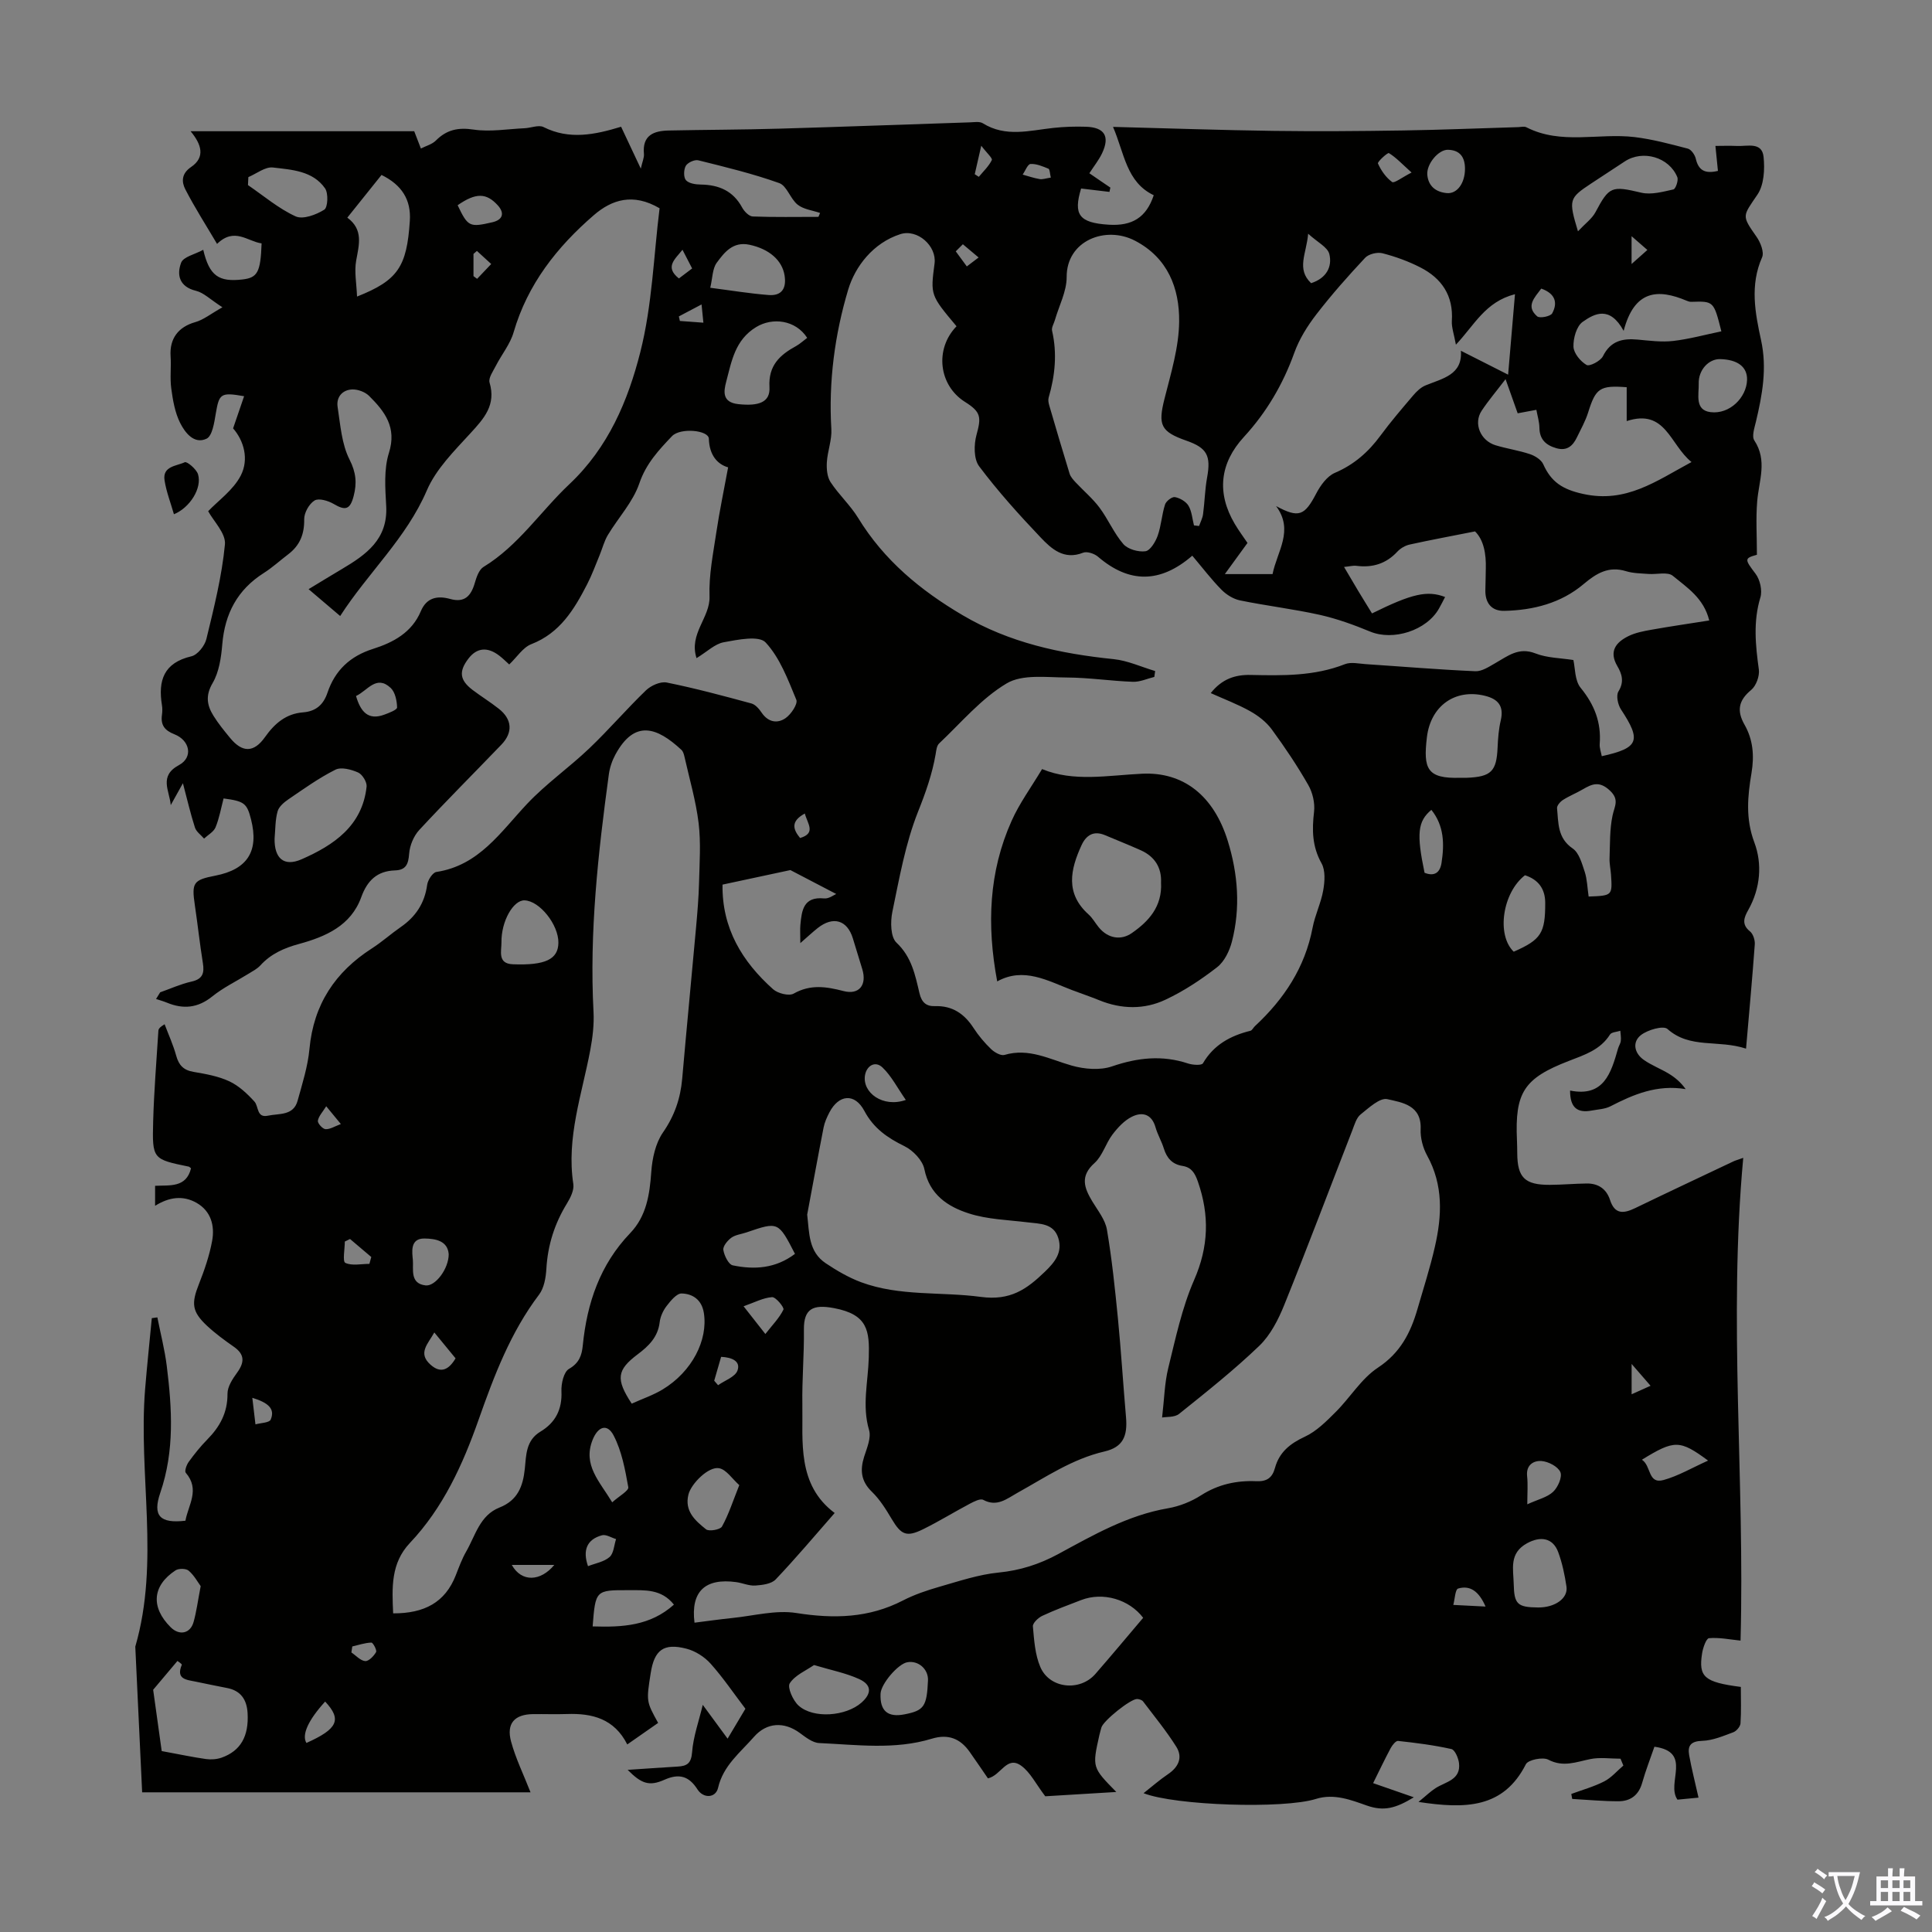 <svg enable-background="new 0 0 400 400" viewBox="0 0 400 400" xmlns="http://www.w3.org/2000/svg"><rect x="0" y="0" width="400" height="400" fill="#808080" stroke="none"/><g fill="#010100"><path d="m231.12 371.01c-5.62.34-10.74.65-14.71.89-1.95-2.56-3.08-4.94-4.96-6.31-3.02-2.2-4.17 1.99-6.91 2.6-1.16-1.68-2.45-3.6-3.78-5.48-1.96-2.78-4.46-3.76-7.84-2.73-7.67 2.34-15.53 1.25-23.31.9-1.39-.06-2.82-1.21-4.05-2.11-3.23-2.36-6.83-2.18-9.47.84-2.83 3.24-6.36 5.93-7.42 10.54-.49 2.13-3.03 2.26-4.27.32-1.75-2.75-3.8-3.34-6.81-2-3.16 1.41-4.77.85-7.64-2.04 3.61-.24 6.98-.48 10.35-.68 1.92-.11 2.81-.64 2.99-2.97.25-3.26 1.41-6.45 2.21-9.81 1.72 2.35 3.21 4.36 5.14 7 1.59-2.66 2.59-4.35 3.69-6.19-2.41-3.17-4.61-6.43-7.21-9.34-1.26-1.41-3.16-2.62-4.98-3.09-4.74-1.23-6.67.25-7.42 5.05-.92 5.86-.92 5.86 1.54 10.31-2.04 1.42-4.11 2.87-6.39 4.46-2.7-5.34-7.26-6.48-12.49-6.3-2.35.08-4.7-.01-7.04.02-3.8.05-5.54 1.93-4.53 5.67.95 3.51 2.59 6.84 4.03 10.52-26.77 0-53.44 0-80.41 0-.48-10.1-.95-20.13-1.42-30.16 5.12-17.63.59-35.63 2.04-53.4.4-4.88.92-9.74 1.38-14.61.38-.05.77-.11 1.15-.16.66 3.36 1.53 6.69 1.95 10.08 1.09 8.8 1.63 17.54-1.34 26.22-1.66 4.84-.03 6.4 5.2 5.8.58-3.25 3.08-6.45.07-9.93-.29-.34.16-1.63.6-2.24 1.18-1.63 2.45-3.22 3.86-4.65 2.61-2.65 4.21-5.57 4.18-9.47-.01-1.47 1.06-3.09 2-4.38 1.54-2.13 1.59-3.76-.69-5.35-1.92-1.34-3.83-2.74-5.54-4.33-3.16-2.96-3.28-4.63-1.68-8.66 1.14-2.89 2.17-5.88 2.73-8.93.57-3.11-.22-6.16-3.22-7.87-2.83-1.61-5.72-1.19-8.59.61 0-1.26 0-2.6 0-4.14 2.99-.16 6.45.46 7.44-3.63-.29-.22-.36-.32-.46-.34-7.47-1.54-7.59-1.54-7.38-9.35.17-6.26.69-12.52 1.08-18.77.02-.39.28-.76 1.29-1.36.82 2.17 1.79 4.29 2.4 6.51.54 1.96 1.51 3 3.58 3.35 2.53.43 5.15.89 7.43 1.96 1.96.92 3.7 2.55 5.19 4.19.91 1.01.42 3.43 2.8 2.92 2.28-.49 5.27.05 6.13-3.08.98-3.54 2.12-7.11 2.46-10.74.85-9.2 5.31-15.93 12.95-20.83 2.07-1.33 3.91-2.99 5.93-4.39 3.1-2.14 4.97-4.94 5.49-8.75.13-.99 1.13-2.55 1.91-2.67 8.85-1.35 13.3-8.29 18.79-14.11 3.93-4.17 8.72-7.52 12.88-11.49 4.05-3.86 7.7-8.13 11.73-12.01 1.03-.99 2.99-1.87 4.29-1.61 5.9 1.19 11.73 2.76 17.55 4.34.83.23 1.6 1.15 2.13 1.94 1.36 1.98 3.27 2.25 4.94 1.08 1.13-.79 2.56-2.93 2.21-3.79-1.73-4.17-3.39-8.68-6.36-11.87-1.38-1.48-5.77-.57-8.66-.04-1.83.33-3.44 1.95-5.64 3.29-1.64-5.06 2.85-8.39 2.69-12.78-.16-4.42.76-8.9 1.42-13.33.65-4.35 1.56-8.66 2.43-13.39-2.19-.62-3.89-2.5-3.99-5.93-.05-1.78-5.91-2.34-7.64-.52-2.73 2.87-5.36 5.67-6.75 9.76-1.31 3.86-4.36 7.11-6.52 10.7-.76 1.27-1.13 2.77-1.7 4.16-.84 2.02-1.59 4.1-2.59 6.04-2.68 5.2-5.61 10.09-11.56 12.4-1.73.67-2.95 2.66-4.57 4.2-.65-.58-1.33-1.27-2.08-1.84-2.44-1.86-4.64-1.63-6.36.62-2.03 2.65-1.83 4.44.82 6.47 1.78 1.35 3.7 2.53 5.45 3.91 2.78 2.18 2.98 4.91.55 7.44-5.66 5.89-11.45 11.67-17 17.66-1.16 1.25-1.97 3.21-2.1 4.91-.16 2.17-.65 3.4-2.95 3.47-3.69.12-5.73 2.11-6.97 5.55-2.14 5.91-7.38 8.17-12.86 9.67-3.13.85-5.84 2.05-8.03 4.45-.66.72-1.59 1.19-2.44 1.72-2.51 1.56-5.23 2.86-7.51 4.7-2.99 2.41-6 2.69-9.39 1.29-.73-.3-1.5-.51-2.25-.76.28-.46.57-.92.85-1.38 2.16-.76 4.26-1.73 6.48-2.22 2.35-.52 2.7-1.78 2.36-3.86-.64-3.98-1.07-7.98-1.66-11.97-.69-4.65-.32-5.22 4.22-6.1 6.67-1.29 9.08-5.07 7.42-11.63-.85-3.36-1.38-3.79-5.69-4.36-.52 1.97-.88 4.06-1.66 5.97-.39.95-1.56 1.57-2.38 2.34-.65-.76-1.61-1.41-1.89-2.29-.92-2.86-1.6-5.8-2.49-9.17-.99 1.78-1.75 3.15-2.52 4.53-.24-2.98-2.53-6.01 1.71-8.29 2.98-1.61 2.26-5.12-.96-6.38-1.99-.78-2.87-1.89-2.57-4 .09-.66.11-1.36 0-2.01-.83-5.11.36-8.79 6.1-10.13 1.28-.3 2.76-2.18 3.1-3.58 1.57-6.47 3.21-12.99 3.84-19.59.22-2.28-2.38-4.84-3.47-6.87 2.09-2.2 5.21-4.39 6.75-7.39 1.74-3.39.63-7.22-1.59-9.76.85-2.47 1.54-4.51 2.28-6.66-4.88-.85-5.16-.54-5.87 3.62-.31 1.85-.71 4.61-1.91 5.18-2.57 1.21-4.45-1.25-5.46-3.26-1.08-2.15-1.51-4.69-1.84-7.12-.3-2.19.01-4.45-.14-6.67-.25-3.7 1.61-6.1 5.12-7.09 1.7-.48 3.19-1.71 5.61-3.07-2.52-1.62-3.87-3.02-5.47-3.41-3.48-.84-4.02-3.32-3.08-5.82.46-1.23 2.87-1.73 4.58-2.67 1.27 5.41 3.22 6.7 8.12 6.14 3.12-.36 3.75-1.5 3.96-7.47-2.91-.4-5.62-3.41-9.22.11-2.29-3.88-4.61-7.49-6.57-11.3-.79-1.53-.83-3.25 1.19-4.62 3.01-2.05 2.14-4.72-.1-7.41h46.3c.51 1.31.94 2.45 1.38 3.58 1.05-.54 2.31-.86 3.1-1.65 2.24-2.25 4.61-2.75 7.82-2.27 3.43.51 7.03-.12 10.55-.28 1.33-.06 2.92-.75 3.93-.24 5.33 2.68 10.61 1.59 16.05-.07 1.32 2.81 2.54 5.4 4.08 8.67.33-1.47.72-2.28.65-3.04-.37-3.88 2.04-4.79 5.14-4.85 7.6-.16 15.21-.16 22.81-.38 13.19-.38 26.38-.88 39.57-1.31.89-.03 1.98-.22 2.64.19 4.74 2.96 9.69 1.49 14.63.96 2.22-.24 4.47-.31 6.7-.24 3.88.12 5.02 1.98 3.37 5.48-.65 1.38-1.64 2.61-2.64 4.15.66.45 1.44.99 2.23 1.53.71.48 1.41.96 2.12 1.44-.06.3-.13.6-.19.89-1.94-.23-3.88-.46-5.87-.7-1.64 5.4-.44 7.1 5.68 7.49 4.9.32 7.82-1.49 9.36-6.1-5.69-2.71-6.08-8.71-8.43-14.15 11.32.29 22.31.68 33.3.83 8.93.12 17.87.05 26.81-.09 7.94-.12 15.88-.46 23.81-.69.56-.02 1.22-.2 1.66.03 7.21 3.69 14.96 1.14 22.4 2.03 3.72.45 7.38 1.44 11.02 2.39.7.18 1.46 1.27 1.65 2.07.54 2.33 1.79 3.22 4.59 2.54-.16-1.61-.33-3.25-.52-5.17 1.26 0 2.9-.06 4.53.01 2.11.09 5.11-.89 5.44 2.26.27 2.57.09 5.81-1.27 7.81-3.07 4.54-3.33 4.25-.19 8.73.82 1.16 1.62 3.19 1.15 4.26-2.55 5.76-1.44 11.51-.21 17.15 1.27 5.82.26 11.3-1.06 16.86-.3 1.28-.9 3.03-.34 3.89 2.76 4.18.95 8.36.6 12.6-.3 3.58-.06 7.2-.06 11.08-2.65.73-2.55.93-.27 3.95.92 1.22 1.42 3.45.99 4.88-1.52 5.01-1.01 9.91-.32 14.93.18 1.35-.56 3.38-1.59 4.23-2.63 2.16-3.01 4.31-1.38 7.18 1.77 3.11 2.05 6.41 1.45 10.01-.8 4.77-1.27 9.43.59 14.38 1.67 4.45 1.26 9.5-1.26 13.98-.85 1.51-1.47 2.96.35 4.43.65.52 1.06 1.79 1 2.68-.51 6.99-1.15 13.97-1.81 21.6-5.84-1.92-11.58.1-16.27-4.07-.85-.76-4.09.17-5.49 1.26-1.84 1.44-1.39 3.74.58 5.13 1.62 1.14 3.53 1.85 5.23 2.89 1.28.78 2.44 1.76 3.45 3.17-5.89-.98-10.76 1.07-15.58 3.56-1.15.59-2.59.63-3.9.88-2.91.55-4.47-.57-4.45-4.14 7.01 1.4 8.48-3.64 9.93-8.71.15-.53.51-1.03.57-1.57.08-.69-.05-1.4-.1-2.1-.73.25-1.82.27-2.14.78-2.01 3.19-5.29 4.21-8.53 5.47-9.32 3.6-11.17 6.54-10.73 16.41.04.89.05 1.79.06 2.69.03 5.03 1.55 6.57 6.72 6.55 2.56-.01 5.11-.25 7.67-.28 2.38-.03 4.08 1.13 4.82 3.41 1 3.08 2.88 2.81 5.24 1.67 6.74-3.26 13.52-6.44 20.29-9.65.39-.19.82-.3 2.05-.74-3.1 33.6.35 66.81-.56 99.95-2.26-.23-4.42-.69-6.53-.5-.58.05-1.25 1.99-1.43 3.14-.77 4.9.46 5.97 8.02 6.95 0 2.47.1 5.02-.07 7.56-.05.66-.84 1.59-1.5 1.83-2.08.77-4.24 1.7-6.4 1.77-2.34.07-3.09.95-2.73 2.97.51 2.83 1.23 5.62 1.94 8.79-.92.09-2.69.26-4.36.42-2.41-3.45 3.21-9.87-4.77-10.96-.85 2.47-1.82 4.94-2.54 7.49s-2.43 3.79-4.87 3.8c-3.2.01-6.41-.3-9.61-.48-.06-.34-.13-.69-.19-1.03 2.29-.85 4.67-1.5 6.83-2.61 1.48-.76 2.64-2.16 3.95-3.27-.2-.47-.39-.94-.59-1.42-2.09 0-4.25-.33-6.26.08-2.92.59-5.59 1.75-8.69.12-1.13-.59-4.17.02-4.64.94-4.65 9.16-12.52 9.29-22.24 7.81 1.61-1.31 2.52-2.21 3.58-2.88 2.08-1.31 5.22-1.69 4.81-5.16-.13-1.06-.85-2.75-1.58-2.91-3.63-.81-7.34-1.28-11.04-1.68-.46-.05-1.2.88-1.53 1.5-1.26 2.36-2.41 4.78-3.63 7.24 2.64.92 5.12 1.78 8.43 2.93-3.74 2.27-6.18 2.96-9.76 1.7-3.16-1.11-6.75-2.55-10.51-1.36-6.71 2.11-29.19 1.37-35.69-1.19 1.8-1.42 3.35-2.78 5.04-3.92 2.2-1.48 3.14-3.48 1.73-5.71-2.06-3.27-4.53-6.28-6.87-9.37-.23-.3-.78-.47-1.2-.5-1.34-.09-7.07 4.53-7.43 5.91-.14.54-.31 1.07-.43 1.62-1.48 6.63-1.48 6.63 3.52 11.72zm-33.08-303.46c-5.41-6.45-5.41-6.45-4.55-13 .47-3.63-3.55-7.21-7.09-6.07-5.64 1.82-9.35 6.69-10.79 11.48-2.77 9.25-4.08 19-3.49 28.85.14 2.27-.79 4.58-.93 6.89-.08 1.37.05 3.03.77 4.12 1.71 2.61 4.1 4.78 5.72 7.43 5.35 8.75 12.89 14.98 21.62 20.12 9.7 5.72 20.27 7.97 31.28 9.1 2.92.3 5.73 1.62 8.58 2.46-.06.41-.11.81-.17 1.22-1.48.36-2.97 1.06-4.44 1.01-4.57-.17-9.13-.87-13.7-.89-4.2-.02-9.18-.72-12.43 1.22-5.27 3.13-9.43 8.14-13.99 12.44-.49.46-.59 1.42-.71 2.18-.71 4.15-2.08 8.01-3.66 11.97-2.61 6.58-3.86 13.73-5.31 20.72-.42 2.04-.38 5.21.86 6.37 3.16 2.98 3.87 6.72 4.76 10.47.45 1.91 1.41 2.73 3.2 2.67 3.61-.12 6.08 1.58 7.99 4.52 1.03 1.59 2.28 3.07 3.64 4.38.7.67 2.01 1.42 2.77 1.2 5.06-1.5 9.34.91 13.92 2.21 2.62.74 5.85 1.02 8.35.16 5.3-1.81 10.37-2.37 15.72-.6.96.32 2.81.44 3.09-.03 2.25-3.85 5.71-5.72 9.84-6.74.36-.09.59-.65.92-.95 6.03-5.6 10.38-12.15 11.95-20.4.5-2.62 1.74-5.1 2.2-7.73.32-1.82.48-4.11-.35-5.59-1.95-3.48-1.99-6.91-1.55-10.67.21-1.8-.29-3.97-1.2-5.55-2.27-3.97-4.84-7.8-7.55-11.5-1.12-1.53-2.77-2.81-4.44-3.75-2.55-1.44-5.33-2.48-8.2-3.77 2.34-2.95 5.07-3.83 8.25-3.76 6.6.14 13.19.27 19.53-2.23 1.24-.49 2.86-.11 4.29-.01 7.57.5 15.13 1.14 22.71 1.47 1.37.06 2.86-.95 4.16-1.69 2.58-1.46 4.82-3.36 8.28-2 2.42.95 5.21.95 7.86 1.37.38 1.62.27 4.24 1.5 5.75 2.86 3.5 4.3 7.17 3.95 11.64-.06.82.27 1.67.43 2.52 7.7-1.69 8.24-3.22 3.97-9.69-.64-.98-1.04-2.87-.52-3.71 1.23-1.99.74-3.61-.24-5.27-1.77-3.04-.28-4.9 2.27-6.17 1.46-.73 3.17-1.05 4.8-1.34 3.92-.7 7.87-1.27 11.97-1.92-1.14-4.65-4.62-6.83-7.55-9.25-1.06-.87-3.32-.25-5.03-.38-1.56-.12-3.17-.12-4.64-.57-3.6-1.11-6.14.43-8.78 2.66-4.69 3.96-10.42 5.42-16.43 5.55-2.66.06-4.01-1.66-3.92-4.38.05-1.45.05-2.91.09-4.36.09-3.09-.44-5.95-2.23-7.71-4.88.97-9.22 1.77-13.52 2.72-.92.2-1.91.77-2.56 1.47-2.33 2.51-5.14 3.36-8.47 2.94-.7-.09-1.43.12-2.57.23 1.12 1.91 2.01 3.43 2.92 4.94.95 1.58 1.93 3.15 2.87 4.68 8.32-4.11 11.44-4.8 15.13-3.4-.42.8-.81 1.6-1.25 2.37-2.56 4.58-9.5 6.77-14.27 4.79-3.38-1.4-6.87-2.66-10.42-3.46-5.45-1.21-11.02-1.87-16.5-2.99-1.39-.28-2.85-1.19-3.86-2.22-2.09-2.12-3.9-4.51-6.04-7.04-6.66 5.76-13.09 5.73-19.51.22-.75-.65-2.28-1.16-3.09-.84-3.98 1.58-6.56-.8-8.81-3.17-4.47-4.7-8.83-9.54-12.72-14.72-1.13-1.5-1.1-4.48-.55-6.49 1.01-3.68.96-4.75-2.38-6.84-5.43-3.42-6.33-10.94-1.75-15.66zm-54.25 268.41c2.73-.34 5.27-.71 7.83-.97 4.43-.45 9.01-1.71 13.28-1.03 7.74 1.22 14.98 1.05 22.05-2.6 2.37-1.22 4.95-2.09 7.52-2.83 4.05-1.16 8.13-2.54 12.28-2.95 4.47-.44 8.44-1.72 12.33-3.82 7.25-3.93 14.41-8.06 22.75-9.49 2.37-.41 4.8-1.38 6.83-2.68 3.57-2.29 7.39-3.1 11.47-2.92 2.18.09 3.29-.73 3.84-2.75.89-3.25 3.11-5.04 6.17-6.46 2.42-1.12 4.48-3.2 6.41-5.13 3-2.99 5.31-6.92 8.75-9.18 4.62-3.05 6.74-7.2 8.16-12.09 1.24-4.29 2.62-8.55 3.61-12.9 1.48-6.43 1.78-12.8-1.6-18.92-.88-1.6-1.42-3.65-1.34-5.47.21-4.99-3.88-5.51-6.89-6.2-1.54-.36-3.84 1.8-5.54 3.16-.87.7-1.25 2.08-1.69 3.22-4.7 12.07-9.26 24.19-14.11 36.2-1.23 3.05-2.86 6.26-5.18 8.49-5.23 5.02-10.94 9.55-16.6 14.09-.95.76-2.65.58-3.52.75.45-3.83.51-7.11 1.27-10.22 1.52-6.16 2.84-12.49 5.36-18.25 3.02-6.91 3.2-13.41.78-20.37-.64-1.83-1.36-2.96-3.19-3.25-2.15-.34-3.25-1.64-3.87-3.63-.46-1.49-1.29-2.87-1.71-4.36-.79-2.77-2.76-3.26-4.9-2.19-1.57.78-2.93 2.25-4.02 3.69-1.4 1.85-2.06 4.41-3.72 5.9-3.04 2.72-2.12 5.15-.46 7.92 1.14 1.9 2.69 3.8 3.04 5.88 1.04 6.1 1.67 12.27 2.28 18.43.66 6.79 1.08 13.61 1.67 20.4.34 3.91-.63 6.19-4.45 7.08-6.7 1.55-12.21 5.34-18.04 8.57-2.18 1.21-4.2 2.99-7.07 1.45-.61-.33-1.89.34-2.74.78-3.26 1.72-6.4 3.67-9.71 5.3-3.45 1.7-4.55 1.15-6.48-2.08-1.19-2-2.46-4.06-4.11-5.66-2.28-2.2-2.5-4.49-1.61-7.3.57-1.79 1.48-3.89 1.01-5.49-1.49-5.06-.2-9.97-.06-14.96.17-5.57-.16-8.97-7.21-10.29-4.31-.81-6.27.09-6.22 4.47.06 5.18-.41 10.44-.32 15.44.14 7.67-1.16 16.64 6.69 22.51-4.19 4.78-8.07 9.4-12.22 13.76-.89.93-2.76 1.16-4.21 1.26-1.29.09-2.62-.52-3.95-.71-6.44-.88-9.45 1.92-8.64 8.4zm-7.23-292.84c-5.51-3.23-9.91-1.78-13.62 1.43-7.61 6.58-13.71 14.29-16.6 24.24-.71 2.46-2.48 4.6-3.67 6.93-.57 1.12-1.59 2.53-1.31 3.49 1.38 4.64-1.14 7.42-3.97 10.5-3.35 3.66-7.12 7.4-9.02 11.83-4.26 9.91-12.13 16.98-17.94 26-2.21-1.88-4.02-3.42-6.54-5.56 2.69-1.63 4.81-2.93 6.94-4.19 4.99-2.96 9.49-6.14 9.13-13-.2-3.67-.51-7.61.56-11.01 1.68-5.32-.87-8.59-4.09-11.8-.83-.83-2.34-1.39-3.51-1.35-2.05.08-3.33 1.6-3.02 3.62.57 3.7.83 7.67 2.47 10.9 1.37 2.7 1.54 4.9.85 7.55-.73 2.8-1.69 3.08-4.13 1.64-1.13-.67-3.09-1.25-3.96-.72-1.13.69-2.17 2.55-2.15 3.89.05 3.09-.9 5.43-3.33 7.27-1.69 1.28-3.27 2.74-5.06 3.87-5.44 3.46-8.04 8.4-8.57 14.76-.23 2.73-.66 5.72-2 8.01-1.52 2.6-1.17 4.61.18 6.78 1 1.61 2.21 3.09 3.42 4.56 2.54 3.11 4.94 3.11 7.25-.16 1.97-2.79 4.34-4.84 7.85-5.11 2.68-.21 4.24-1.58 5.08-4.07 1.56-4.63 4.68-7.57 9.42-9.07 4.19-1.33 8.04-3.37 9.91-7.81 1.19-2.82 3.42-3.27 6.08-2.53 3 .84 4.32-.65 5.09-3.31.35-1.2.86-2.74 1.8-3.32 7.24-4.41 11.81-11.51 17.8-17.15 8.05-7.59 12.12-17.27 14.67-27.33 2.47-9.74 2.77-20.03 3.99-29.78zm-55.16 290.91c6.47.02 10.77-2.27 12.97-7.9.65-1.66 1.27-3.37 2.15-4.9 1.91-3.32 2.82-7.5 6.89-9.11 3.75-1.48 4.87-4.36 5.25-8.05.28-2.8.22-5.86 3.22-7.66 3.11-1.86 4.53-4.59 4.36-8.36-.07-1.58.48-4.02 1.57-4.64 2.13-1.22 2.65-2.84 2.85-4.86.87-8.76 3.56-16.72 9.81-23.24 3.37-3.51 4.04-7.99 4.37-12.69.2-2.78.87-5.91 2.41-8.14 2.4-3.46 3.63-7.04 3.99-11.13.91-10.44 1.93-20.88 2.87-31.32.28-3.09.54-6.2.62-9.3.1-4.11.4-8.27-.09-12.32-.56-4.6-1.89-9.12-2.91-13.66-.12-.53-.28-1.16-.65-1.5-5.05-4.69-9.69-6.35-13.67.98-.68 1.25-1.17 2.7-1.36 4.12-2.22 16.29-4.04 32.61-3.17 49.11.14 2.63-.18 5.34-.67 7.94-1.72 9.18-4.98 18.13-3.51 27.75.19 1.25-.59 2.82-1.31 4-2.57 4.18-3.99 8.64-4.27 13.55-.11 1.83-.47 3.96-1.52 5.35-5.9 7.8-9.28 16.73-12.49 25.83-3.28 9.31-7.34 18.28-14.26 25.59-3.94 4.18-3.7 9.2-3.45 14.56zm182.07-215.17c.93-4.7 4.49-9.03.73-14.08 4.71 2.53 5.9 2.01 8.32-2.62.87-1.67 2.24-3.57 3.85-4.26 3.97-1.7 6.93-4.3 9.44-7.71 2.12-2.88 4.46-5.6 6.78-8.33.7-.82 1.57-1.66 2.54-2.06 3.55-1.46 7.7-2.18 7.33-7.18 3.27 1.65 6.2 3.14 9.78 4.95.5-5.86.94-11.05 1.42-16.66-6.17 1.59-8.37 6.37-12.23 10.45-.4-2.21-.92-3.59-.84-4.93.34-5.24-2.11-8.82-6.55-11.08-2.47-1.26-5.14-2.23-7.83-2.92-1.07-.27-2.84.16-3.57.94-3.51 3.75-6.94 7.62-10.08 11.69-1.87 2.42-3.57 5.14-4.59 7.99-2.35 6.53-5.76 12.33-10.43 17.41-4.99 5.43-5.69 11.58-1.9 18 .83 1.41 1.82 2.73 2.64 3.95-1.5 2.07-2.86 3.94-4.69 6.45zm-16.27-10.08c.35.04.7.08 1.05.12.29-.81.72-1.6.83-2.44.34-2.53.38-5.11.84-7.61.82-4.5-.01-6.12-4.28-7.61-5.37-1.88-5.91-3.26-4.54-8.69 1.33-5.27 2.98-10.64 3.03-15.98.07-6.88-2.33-13.18-9.13-16.73-6.07-3.17-14.19-.06-14.16 7.52.01 2.97-1.58 5.94-2.44 8.92-.21.73-.73 1.54-.58 2.19 1.08 4.7.62 9.29-.71 13.86-.14.49-.02 1.11.13 1.62 1.38 4.71 2.76 9.43 4.21 14.12.21.68.78 1.29 1.28 1.83 1.63 1.74 3.49 3.3 4.91 5.2 1.8 2.41 2.99 5.3 4.94 7.55.94 1.07 3.1 1.68 4.57 1.48.99-.14 2.08-1.94 2.53-3.2.74-2.08.85-4.37 1.53-6.48.22-.7 1.45-1.64 2.04-1.53 1.04.19 2.28.91 2.81 1.78.69 1.16.79 2.7 1.14 4.08zm-80.08 142.69c.45 3.83.25 7.68 3.85 10.08 2.29 1.53 4.74 2.96 7.31 3.92 8.02 2.97 16.56 1.93 24.79 3.04 6.13.82 9.51-1.59 13.27-5.22 2.09-2.01 3.68-4.02 2.77-6.96-.96-3.09-3.81-2.94-6.36-3.26-4.08-.5-8.32-.6-12.18-1.85-4.34-1.4-8.12-3.85-9.19-9.16-.37-1.83-2.34-3.88-4.11-4.75-3.53-1.73-6.39-3.69-8.32-7.32-1.98-3.72-5.28-3.42-7.23.32-.51.98-.99 2.04-1.2 3.11-1.18 6.01-2.27 12.04-3.4 18.05zm144.59-172.97c-1.89 2.48-3.55 4.43-4.95 6.54-1.74 2.61-.27 6.19 2.89 7.15 2.34.71 4.8 1.06 7.12 1.84 1.05.35 2.32 1.15 2.74 2.08 1.64 3.68 4 5.22 8.24 6.15 8.91 1.97 15.1-2.64 22.46-6.6-4.49-3.61-5.34-11.12-13.42-8.48 0-2.72 0-4.88 0-7.01-5.58-.43-6.42.22-7.98 5.22-.56 1.79-1.51 3.47-2.33 5.17-.85 1.77-2.07 2.86-4.24 2.24-2.16-.62-3.49-1.8-3.52-4.24-.02-1.24-.41-2.48-.63-3.71-1.52.28-2.59.48-3.87.72-.8-2.23-1.54-4.31-2.51-7.07zm-162.12 104.65c-.13 9.05 4.07 15.94 10.47 21.66.98.87 3.29 1.46 4.27.9 3.48-1.96 6.73-1.45 10.32-.52 3.25.84 4.86-1.29 3.88-4.52-.65-2.14-1.3-4.27-1.96-6.41-1.17-3.78-4.08-4.64-7.27-2.12-1.06.84-2.04 1.76-3.6 3.12 0-1.82-.08-2.81.01-3.78.28-3.01.64-5.9 4.92-5.47.98.1 2.05-.74 2.5-.92-3.4-1.77-6.84-3.56-9.49-4.95-4.85 1.04-9.32 2-14.05 3.01zm87.09 151.8c-2.88-3.8-8.29-5.43-12.85-3.67-2.7 1.04-5.42 2.04-8.03 3.26-.84.39-2.01 1.5-1.95 2.18.25 2.84.44 5.85 1.54 8.42 1.92 4.48 8.19 5.12 11.4 1.43 3.27-3.75 6.45-7.56 9.89-11.62zm-203.2 27.59c3.76.69 6.45 1.27 9.16 1.65 1.05.15 2.25.06 3.25-.29 3.93-1.4 5.65-4.43 5.37-9.23-.16-2.76-1.39-4.65-4.27-5.19-2.19-.42-4.37-.88-6.55-1.33-1.87-.38-4.05-.49-2.8-3.47.07-.16-.82-.73-.9-.8-1.75 2.07-3.33 3.95-5.03 5.97.6 4.33 1.26 9.07 1.77 12.69zm23.37-188.92c-.07 4.07 1.91 5.9 5.6 4.28 6.65-2.92 12.57-6.9 13.45-15.04.1-.94-.88-2.53-1.75-2.92-1.42-.63-3.51-1.19-4.71-.58-3.42 1.71-6.57 3.98-9.74 6.14-.91.62-1.97 1.52-2.23 2.49-.5 1.79-.45 3.74-.62 5.63zm279.31-105.12c-2.88-5.26-6.03-3.6-8.49-1.86-1.27.9-1.96 3.4-1.9 5.14.05 1.35 1.44 3.04 2.71 3.78.61.36 2.89-.81 3.39-1.81 1.59-3.19 4.08-3.73 7.2-3.44 2.44.22 4.94.56 7.35.28 3.35-.39 6.63-1.3 9.97-1.99-1.58-6.26-1.58-6.26-6.22-6.11-.32.01-.67-.1-.97-.23-5.92-2.5-10.82-2.26-13.04 6.24zm-33.8 92.53c.45 0 .89.02 1.34 0 5.04-.2 6.15-1.34 6.36-6.27.08-1.89.23-3.8.66-5.63.69-2.97-.58-4.42-3.31-5.08-6.13-1.5-11.22 2.07-11.99 8.62-.76 6.47-.02 8.59 6.94 8.36zm-223.37-124.81c-2.4 3-4.62 5.77-7.08 8.84 3.37 2.49 2.42 5.61 1.83 8.9-.41 2.29.08 4.75.18 7.44 8.46-3.35 10.31-6.17 10.93-15.66.29-4.38-1.65-7.45-5.86-9.52zm51.8 254.39c2.23-1.01 4.46-1.76 6.42-2.95 6.06-3.67 9.42-10.22 8.51-15.86-.44-2.71-2.31-3.94-4.6-4-1.03-.02-2.28 1.52-3.11 2.6-.72.93-1.29 2.18-1.43 3.34-.36 3.09-2.28 4.95-4.56 6.66-4.3 3.24-4.58 5.11-1.23 10.21zm198.12-104.99c4.92-.19 4.92-.19 4.63-4.56-.08-1.12-.34-2.23-.3-3.34.11-2.97.01-6 .62-8.87.41-1.96 1.49-3.3-.6-5.22-2.14-1.97-3.63-1.33-5.55-.21-1.35.79-2.82 1.37-4.13 2.21-.56.36-1.26 1.17-1.21 1.7.3 3.04.06 6.17 3.24 8.34 1.33.91 1.92 3.12 2.5 4.86.5 1.56.53 3.27.8 5.09zm-161.79-115.67c-2.41-3.73-7.19-4.29-10.57-2.23-4.39 2.67-5.08 7.09-6.2 11.32-.51 1.94-.91 4.26 2.5 4.63 4.25.46 6.64-.38 6.46-3.51-.26-4.5 2.15-6.68 5.54-8.53.76-.42 1.41-1.04 2.27-1.68zm2.33-25.05c.11-.27.22-.54.34-.81-1.57-.54-3.42-.74-4.64-1.71-1.52-1.2-2.23-3.9-3.81-4.47-5.46-1.95-11.13-3.32-16.76-4.72-.76-.19-2.19.46-2.59 1.14-.45.78-.49 2.39.03 2.98.62.69 2.03.89 3.1.9 3.74.06 6.68 1.32 8.54 4.77.43.8 1.42 1.81 2.19 1.84 4.51.17 9.06.08 13.6.08zm157.25 2.99c1.52-1.62 2.9-2.61 3.62-3.95 2.86-5.39 3.36-5.49 9.48-4.05 2.07.49 4.48-.19 6.66-.67.46-.1 1.08-1.87.81-2.54-1.69-4.15-7.14-5.71-10.86-3.27-2.33 1.53-4.67 3.05-6.99 4.59-4.59 3.04-4.69 3.34-2.72 9.89zm-8.25 284.92c3.49.03 6.24-1.9 5.87-4.33-.36-2.41-.87-4.85-1.71-7.13-1.11-3-3.7-3.34-6.44-1.84-3.78 2.07-2.84 5.33-2.77 8.45.09 4.18.77 4.81 5.05 4.85zm-171.4-273.23c4.21.54 8.13 1.19 12.08 1.5 2.7.21 3.73-1.35 3.31-4.03-.49-3.16-3.19-5.51-7.28-6.38-3.42-.72-5.2 1.59-6.79 3.76-.88 1.23-.84 3.13-1.32 5.15zm-31.44 135.63c.06-3.75-3.9-8.72-7.02-8.8-2.31-.06-4.83 4.31-4.77 8.7.02 1.77-.86 4.4 2.33 4.53 6.76.27 9.41-1.03 9.46-4.43zm52.92 149.52c-1.64 1.14-3.92 2.08-5.02 3.78-.54.84.66 3.56 1.82 4.61 3.06 2.77 9.82 2.23 13.04-.62 2.14-1.9 2.13-3.68-.52-4.88-2.7-1.23-5.69-1.81-9.32-2.89zm-117.11-308.06c-.03.55-.05 1.1-.08 1.65 3.26 2.23 6.33 4.86 9.87 6.48 1.52.69 4.26-.34 5.93-1.39.74-.47.87-3.39.16-4.41-2.54-3.64-6.89-3.86-10.79-4.32-1.6-.19-3.39 1.27-5.09 1.99zm264.31 144.54c-4.67 3.61-5.94 12.38-2.33 15.83 5.66-2.49 6.54-3.84 6.52-10.13-.01-2.91-1.44-4.81-4.19-5.7zm-193.03 155.52c6.18.2 11.92-.11 16.83-4.51-2.61-3.28-6.03-2.98-9.33-2.99-6.91-.03-6.91-.01-7.5 7.5zm30.36-29.25c-1.49-1.32-2.67-3.22-4.17-3.5-2.2-.42-5.78 3.19-6.35 5.42-.88 3.47 1.42 5.45 3.64 7.23.61.49 2.95.07 3.3-.58 1.37-2.47 2.24-5.2 3.58-8.57zm11.53-47.88c-3.45-6.7-3.45-6.7-10.05-4.44-1.05.36-2.27.48-3.13 1.1-.79.58-1.77 1.77-1.65 2.53.19 1.18 1.08 3.01 1.96 3.19 4.45.92 8.84.67 12.87-2.38zm-123.04 68.79c-.6-.81-1.35-2.23-2.49-3.2-.55-.47-2.06-.49-2.71-.07-4.84 3.18-5.17 7.65-1.01 11.79 1.79 1.78 4.07 1.32 4.74-1.1.6-2.14.88-4.36 1.47-7.42zm314.59-254.04c-2.37-.06-4.52 2.25-4.44 5.07.06 2.26-.88 5.5 2.46 5.91 3.93.49 7.43-3.01 7.55-6.66.08-2.68-1.91-4.23-5.57-4.32zm-173.83 276.3c-.16 3.56 1.47 4.97 4.95 4.29 4.05-.79 4.63-1.62 4.87-7.03.1-2.35-2.03-4.2-4.33-3.75-1.93.39-5.4 4.48-5.49 6.49zm-55.56-39.61c1.44-1.3 3.46-2.4 3.33-3.13-.65-3.65-1.35-7.46-3.03-10.7-1.33-2.56-3.25-1.89-4.36.9-2.07 5.21 1.43 8.57 4.06 12.93zm213.19-8.82c1.97 1.27 1.19 5.11 4.49 4.2 3.04-.84 5.85-2.51 9.21-4.02-5.87-4.33-6.97-4.32-13.7-.18zm-247.04-42.55c-.21-2.77-2.7-3.22-5.02-3.25-3.08-.04-2.53 2.93-2.4 4.47.16 1.85-.67 4.88 2.65 5.24 2 .22 4.77-3.43 4.77-6.46zm210.41-224.71c0-2.37-.99-3.89-3.53-3.95-1.96-.05-4.49 2.97-4.27 5.22.23 2.35 1.8 3.54 4.04 3.75 2.13.19 3.75-2.05 3.76-5.02zm-8.37 145.74c2.03.81 3.19-.01 3.51-2.03.6-3.89.56-7.68-2.1-11-2.84 2.37-3.1 4.96-1.41 13.03zm21.27 130.75c2.22-1.02 4.13-1.44 5.35-2.59.99-.93 1.93-3.07 1.5-4.07-.5-1.16-2.48-2.19-3.9-2.3-1.57-.12-3.23.75-2.99 3.1.19 1.77.04 3.55.04 5.86zm-242.5-167.35c.96 3.3 2.54 5.08 5.83 3.87.99-.36 2.69-1.01 2.67-1.5-.03-1.38-.39-3.16-1.32-4.04-2.99-2.8-4.8.58-7.18 1.67zm113.83 83.63c-1.76-2.52-2.98-4.96-4.83-6.72-1.55-1.48-3.3-.3-3.62 1.6-.61 3.59 3.7 6.8 8.45 5.12zm-92.79-185.24c2.13 4.47 2.46 4.62 7.21 3.52 2.14-.5 2.57-1.88 1.09-3.51-2.36-2.59-4.53-2.63-8.3-.01zm176.7 16.14c3.21-1.04 4.4-3.43 3.78-6.01-.35-1.46-2.49-2.48-4.39-4.23-.36 4.17-2.48 7.29.61 10.24zm-112.99 217.56c1.46-1.87 2.9-3.32 3.74-5.05.21-.43-1.58-2.63-2.35-2.58-1.85.13-3.64 1.1-5.9 1.89 1.74 2.22 2.89 3.68 4.51 5.74zm-36.72 48.07c1.52-.6 3.3-.88 4.46-1.89.87-.76.93-2.44 1.35-3.72-.98-.29-2.07-1.01-2.91-.79-3.1.84-4.06 3.06-2.9 6.4zm-54.42 28.03c-3.52 3.86-4.89 6.9-3.88 8.57 6.49-2.9 7.37-4.84 3.88-8.57zm22.6-76.42c-1.32 2.39-3.48 4.27-.79 6.67 2.14 1.92 3.81 1.03 5.19-1.31-1.37-1.66-2.76-3.35-4.4-5.36zm202.33-240.15c-2.02-1.82-3.23-3.13-4.69-4.02-.26-.16-2.42 1.81-2.27 2.15.65 1.45 1.66 2.91 2.93 3.83.44.32 2.01-.93 4.03-1.96zm-186.29 288.28c2.04 3.65 5.98 3.43 8.8 0-3.25 0-6.02 0-8.8 0zm213.14-264.25c-1.42 1.9-3.25 3.66-.84 5.75.52.45 2.75.01 3.1-.62 1.17-2.14.71-4.08-2.26-5.13zm-11.53 272.87c-1.42-3.26-3.27-4.44-5.68-3.73-.61.18-.68 2.21-1 3.39 2.07.11 4.15.21 6.68.34zm-235.1-76.1c-.36.18-.72.36-1.08.53 0 1.54-.5 4.11.1 4.41 1.37.66 3.29.21 4.99.21.13-.47.26-.95.39-1.42-1.47-1.24-2.94-2.48-4.4-3.73zm76.83 24.4c-.49 1.69-.96 3.32-1.43 4.94.27.31.53.62.8.93 1.4-.99 3.55-1.72 4.02-3.04.69-1.93-1.15-2.73-3.39-2.83zm-97.06 8.48c.26 2.19.45 3.84.65 5.5 1.09-.31 2.87-.32 3.15-.98.95-2.21-.44-3.49-3.8-4.52zm20.7 51.48c-.06.41-.12.83-.19 1.24.95.64 1.86 1.7 2.86 1.79.72.06 1.78-1.03 2.25-1.86.22-.39-.64-1.98-.97-1.97-1.32.04-2.63.5-3.95.8zm25.09-283.71c.25.19.5.38.75.56.97-1.02 1.95-2.05 2.92-3.07-.99-.9-1.97-1.81-2.96-2.71-.24.21-.47.41-.71.62zm119.53-20.4c-.21-.87-.2-1.72-.49-1.84-1.19-.49-2.49-1.05-3.71-.98-.59.04-1.09 1.43-1.63 2.2 1.16.32 2.31.72 3.49.92.61.12 1.28-.14 2.34-.3zm-76.26 14.94c-1.57 1.99-3.73 3.56-.74 5.94.96-.72 1.82-1.37 2.74-2.07-.69-1.34-1.29-2.49-2-3.87zm-73.76 177.33c-.73 1.18-1.57 2.04-1.73 3-.08.52.98 1.7 1.58 1.74.93.06 1.91-.59 3.18-1.06-1.19-1.46-1.89-2.31-3.03-3.68zm131.81-178.47c-.49.49-.98.98-1.47 1.47.76 1.04 1.53 2.08 2.29 3.12.81-.62 1.63-1.23 2.44-1.85-1.09-.91-2.18-1.83-3.26-2.74zm138.46 231.82v6.28c1.44-.65 2.56-1.15 3.92-1.76-1.35-1.56-2.41-2.79-3.92-4.52zm-134.65-252.22c-.63 2.78-.99 4.34-1.35 5.9.28.18.56.36.84.54.94-1.13 2.06-2.18 2.69-3.46.2-.39-1.02-1.45-2.18-2.98zm-57.91 32.86c-1.93 1.02-3.32 1.75-4.7 2.48.07.31.14.63.21.94 1.53.11 3.07.22 4.87.36-.13-1.32-.22-2.26-.38-3.78zm192.55-8.37c1.53-1.36 2.4-2.14 3.27-2.91-.88-.77-1.76-1.54-3.27-2.85zm-171.17 113.77c-2.89 1.57-2.53 3.2-.98 5.07 3.37-1 1.53-2.96.98-5.07z"/><path d="m36.01 106.47c-.67-2.35-1.57-4.64-1.94-7.01-.47-2.98 2.51-2.96 4.18-3.76.45-.22 2.43 1.43 2.75 2.5.86 2.86-1.67 6.9-4.99 8.27z"/><path d="m215.75 159.23c6.5 2.71 13.6 1.3 20.71.96 8.55-.41 14.83 4.53 17.74 13.92 2.11 6.83 2.66 13.86.85 20.86-.5 1.92-1.56 4.12-3.06 5.28-3.32 2.58-6.91 4.95-10.7 6.73-4.39 2.07-9.11 1.98-13.7.11-1.86-.76-3.77-1.39-5.65-2.11-5.07-1.94-9.99-4.82-15.48-1.79-2.19-11.69-1.73-22.71 2.97-33.21 1.61-3.64 4.04-6.94 6.32-10.75zm24.63 23.48c.14-2.97-1.22-5.35-4.21-6.68-2.44-1.09-4.93-2.08-7.4-3.12-2.33-.98-3.88-.02-4.85 2.08-2.32 5.05-3.4 9.98 1.46 14.34.82.73 1.37 1.76 2.08 2.63 1.95 2.41 4.69 2.76 6.89 1.21 3.41-2.37 6.31-5.44 6.03-10.46z"/></g><path d="m377.9 391.2c-.2.3-.4.5-.6.8-.7-.6-1.4-1-2.2-1.5.2-.3.4-.5.5-.8.6.4 1.4.8 2.3 1.5zm-1.8 6.1c-.2-.2-.5-.4-.9-.6.4-.6.8-1.2 1.2-1.9s.7-1.3.9-1.9c.3.3.5.5.8.7-.7 1.3-1.4 2.6-2 3.7zm2.2-9c-.3.3-.5.5-.6.8-.6-.6-1.3-1.1-2-1.5.3-.3.5-.5.6-.7.6.5 1.3.9 2 1.4zm.3.2v-.9h2 4.5c-.3 1.3-.6 2.5-1 3.6s-.9 2.1-1.4 3c.4.5 1 1 1.6 1.4s1.2.8 1.9 1.1c-.3.2-.5.4-.8.8-.4-.3-1-.7-1.6-1.2s-1.2-1.1-1.6-1.6c-.5.6-1.1 1.1-1.7 1.6s-1.4.9-2.1 1.4c-.1-.3-.3-.5-.7-.8.6-.2 1.2-.5 1.9-1s1.4-1.1 2-1.8c-.5-.8-.9-1.6-1.2-2.5s-.6-2-.8-3.2c-.4.1-.7.1-1 .1zm2.5 2.7c.3 1 .7 1.7 1 2.2.3-.5.6-1.1 1-2s.6-1.9.9-3h-3.2-.4c.1.9.3 1.8.7 2.8z" fill="#fbfafc"/><path d="m396.5 388.5v1.5 3.6h1.5v.9c-.4 0-1 0-1.7 0h-7.9c-.5 0-.9 0-1.2 0v-.9h1.3v-3.5c0-.7 0-1.2 0-1.6h2.4c0-.8 0-1.4 0-1.7h1c0 .3-.1.8-.1 1.7h1.5c0-.8 0-1.4 0-1.7h1c0 .3-.1.9-.1 1.7zm-8.2 9.2c-.2-.3-.5-.5-.8-.8.8-.3 1.4-.6 1.9-.9s1-.7 1.4-1.1c.3.3.6.5.9.8-1.6 1-2.8 1.6-3.4 2zm2.6-6.8v-1.6h-1.5v1.6zm0 2.7v-1.9h-1.5v1.9zm2.4-2.7v-1.6h-1.5v1.6zm0 2.7v-1.9h-1.5v1.9zm.2 2 .7-.8c.4.2.9.5 1.6.8s1.3.7 1.8 1c-.3.3-.5.5-.8.8-.4-.3-1.5-1-3.3-1.8zm2-4.7v-1.6h-1.4v1.6zm0 2.7v-1.9h-1.4v1.9z" fill="#fbfafc"/></svg>